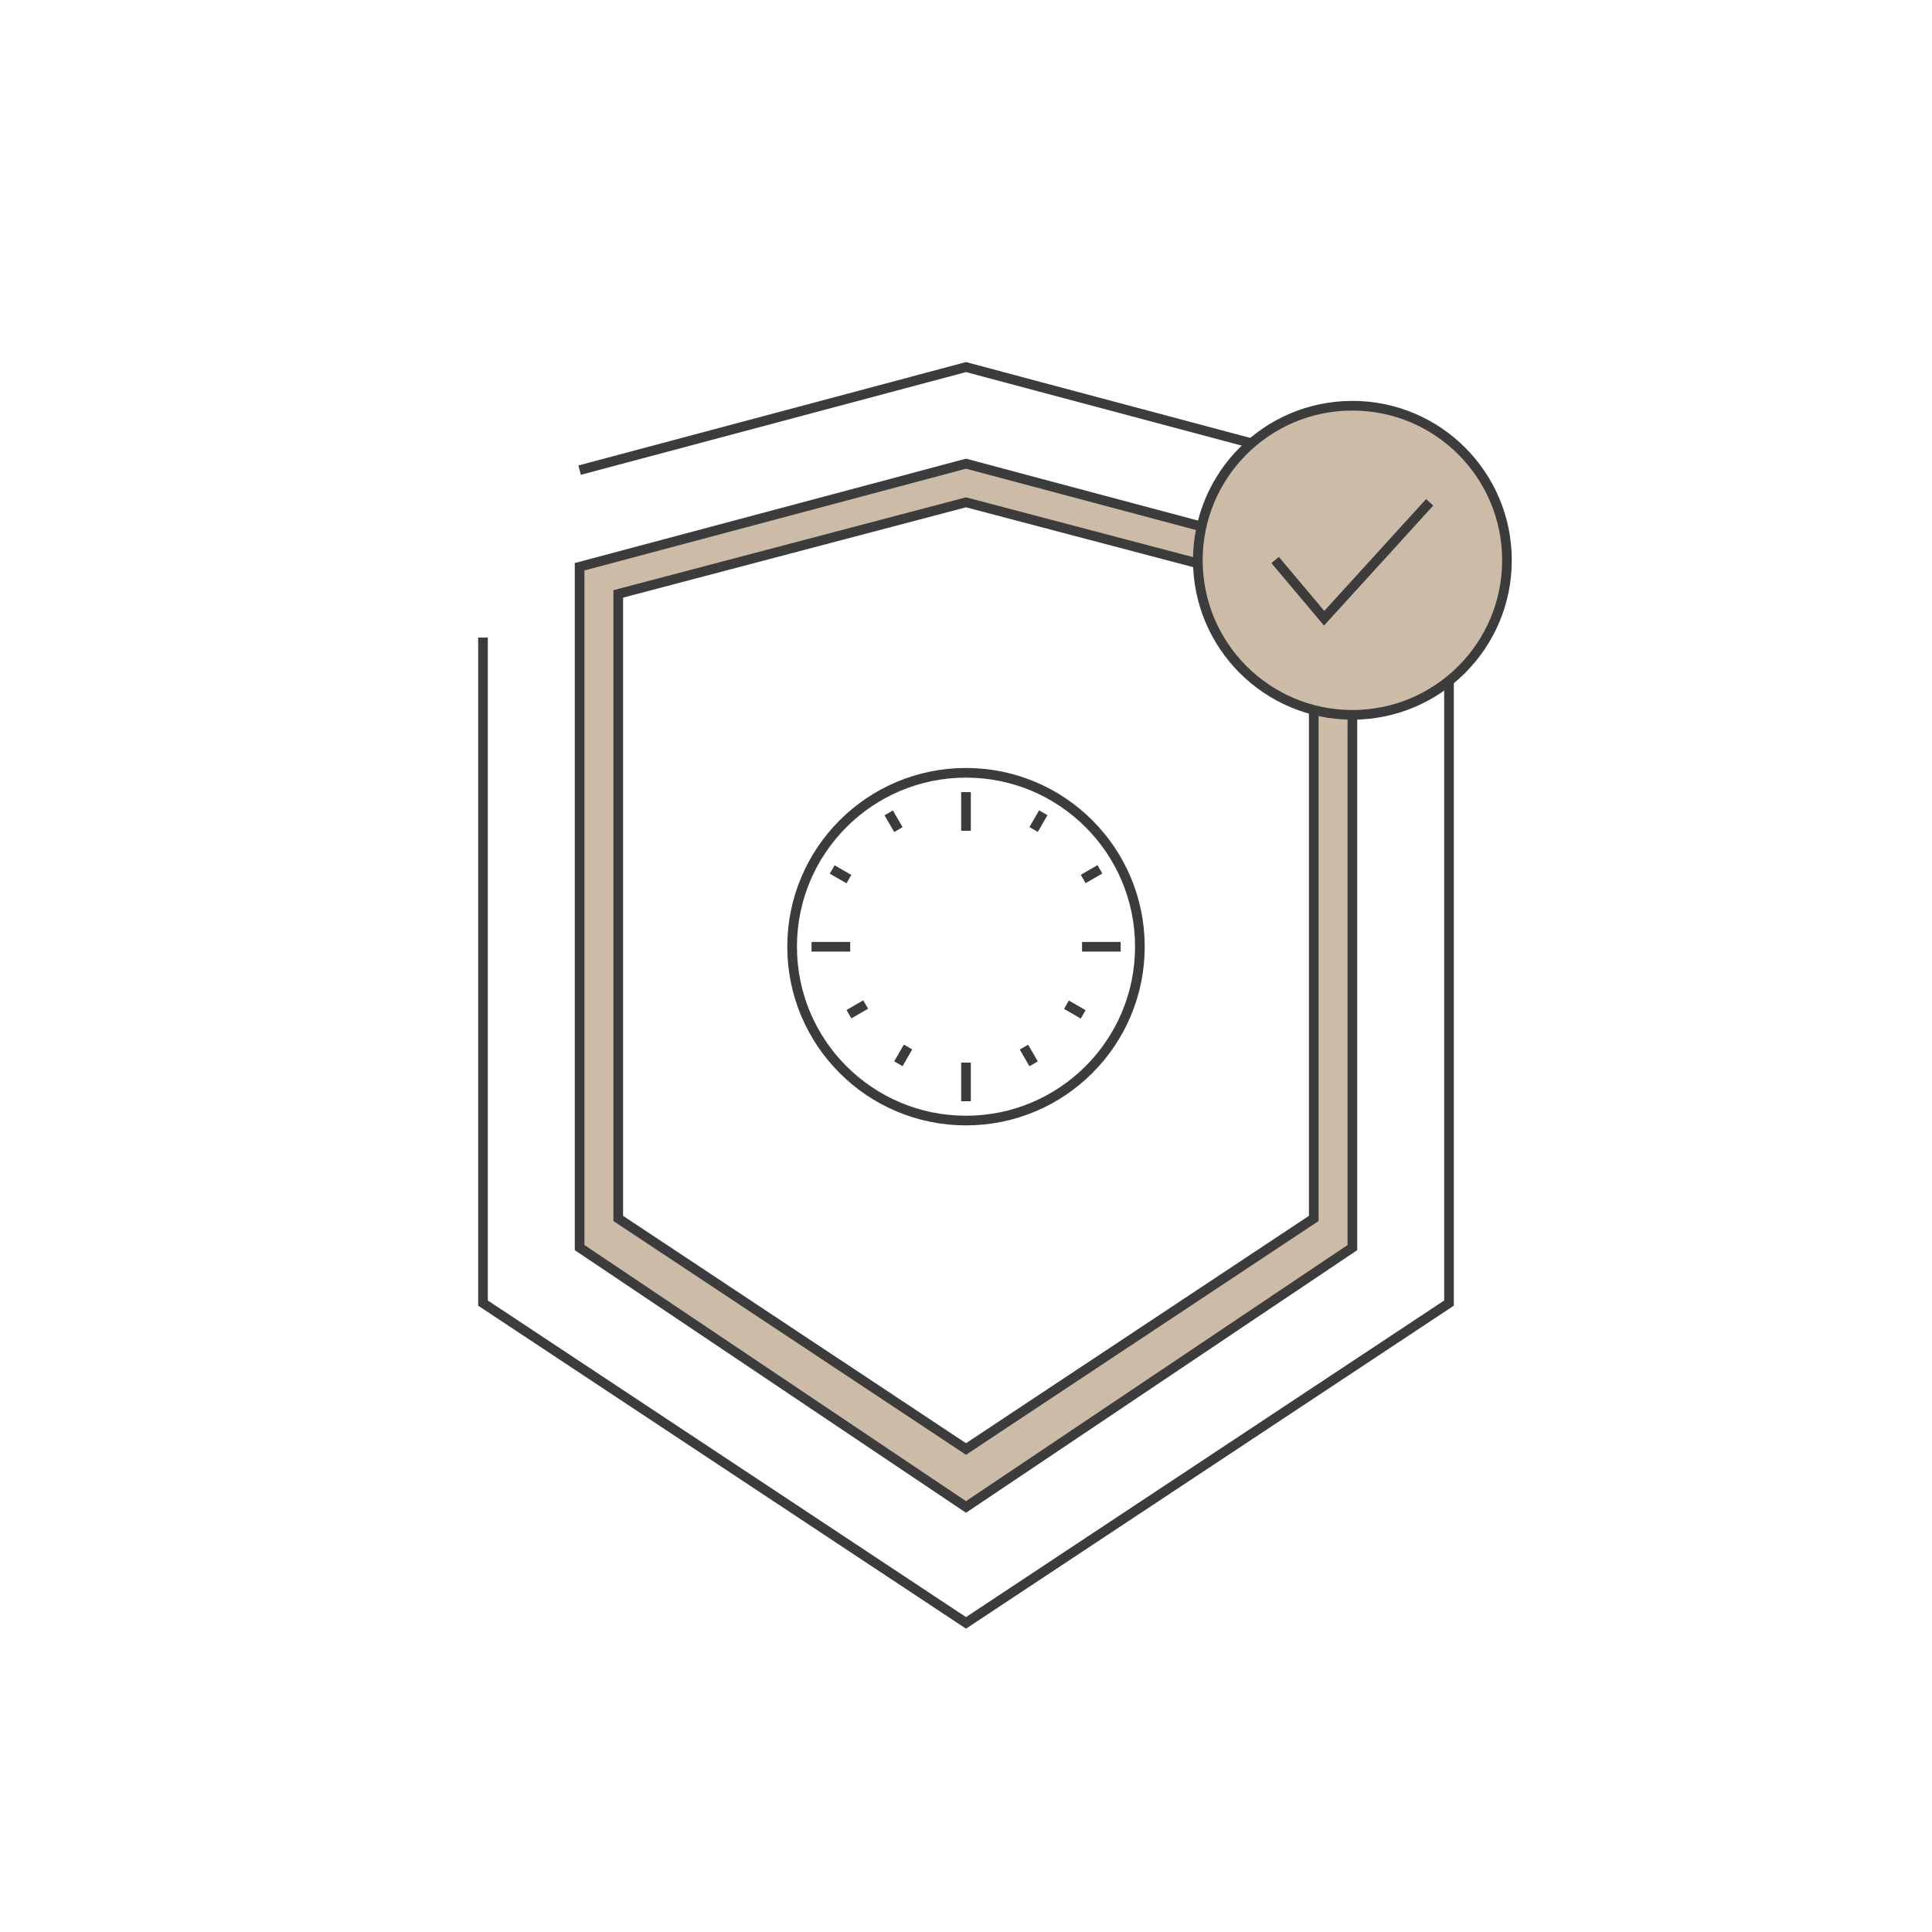 <svg width="100" height="100" viewBox="0 0 100 100" fill="none" xmlns="http://www.w3.org/2000/svg">
<rect width="100" height="100" fill="white"/>
<path d="M25 33V67.448L50 84L75 67.448V33" stroke="#3C3C3C" stroke-width="0.5"/>
<path d="M30 64.575V29.334L50 24L70 29.334V64.575L50 78L30 64.575Z" fill="#CBBBA7" stroke="#3C3C3C" stroke-width="0.5"/>
<path d="M30 24.334L50 19L70 24.334" stroke="#3C3C3C" stroke-width="0.5"/>
<path d="M32 63.066V30.741L50 26L68 30.741V63.066L50 75L32 63.066Z" fill="white" stroke="#3C3C3C" stroke-width="0.5"/>
<path d="M50 58C54.971 58 59 53.971 59 49C59 44.029 54.971 40 50 40C45.029 40 41 44.029 41 49C41 53.971 45.029 58 50 58Z" fill="white" stroke="#3C3C3C" stroke-width="0.5"/>
<circle cx="70" cy="29" r="8" fill="#CBBBA7" stroke="#3C3C3C" stroke-width="0.5"/>
<path d="M66 28.985L68.538 32L74 26" stroke="#3C3C3C" stroke-width="0.5"/>
<path d="M50 41V43" stroke="#3C3C3C" stroke-width="0.5"/>
<path d="M54 42.069L53.5 42.935" stroke="#3C3C3C" stroke-width="0.5"/>
<path d="M56.932 44.996L56.066 45.496" stroke="#3C3C3C" stroke-width="0.5"/>
<path d="M42.006 49.005L44.006 49.005" stroke="#3C3C3C" stroke-width="0.5"/>
<path d="M43.074 45.004L43.94 45.504" stroke="#3C3C3C" stroke-width="0.5"/>
<path d="M46 42.074L46.5 42.94" stroke="#3C3C3C" stroke-width="0.5"/>
<path d="M50 55V57" stroke="#3C3C3C" stroke-width="0.5"/>
<path d="M47 54.193L46.5 55.059" stroke="#3C3C3C" stroke-width="0.5"/>
<path d="M44.807 51.995L43.941 52.495" stroke="#3C3C3C" stroke-width="0.5"/>
<path d="M56.006 49.005L58.006 49.005" stroke="#3C3C3C" stroke-width="0.5"/>
<path d="M55.199 52.004L56.065 52.504" stroke="#3C3C3C" stroke-width="0.5"/>
<path d="M53 54.198L53.5 55.064" stroke="#3C3C3C" stroke-width="0.5"/>
</svg>
